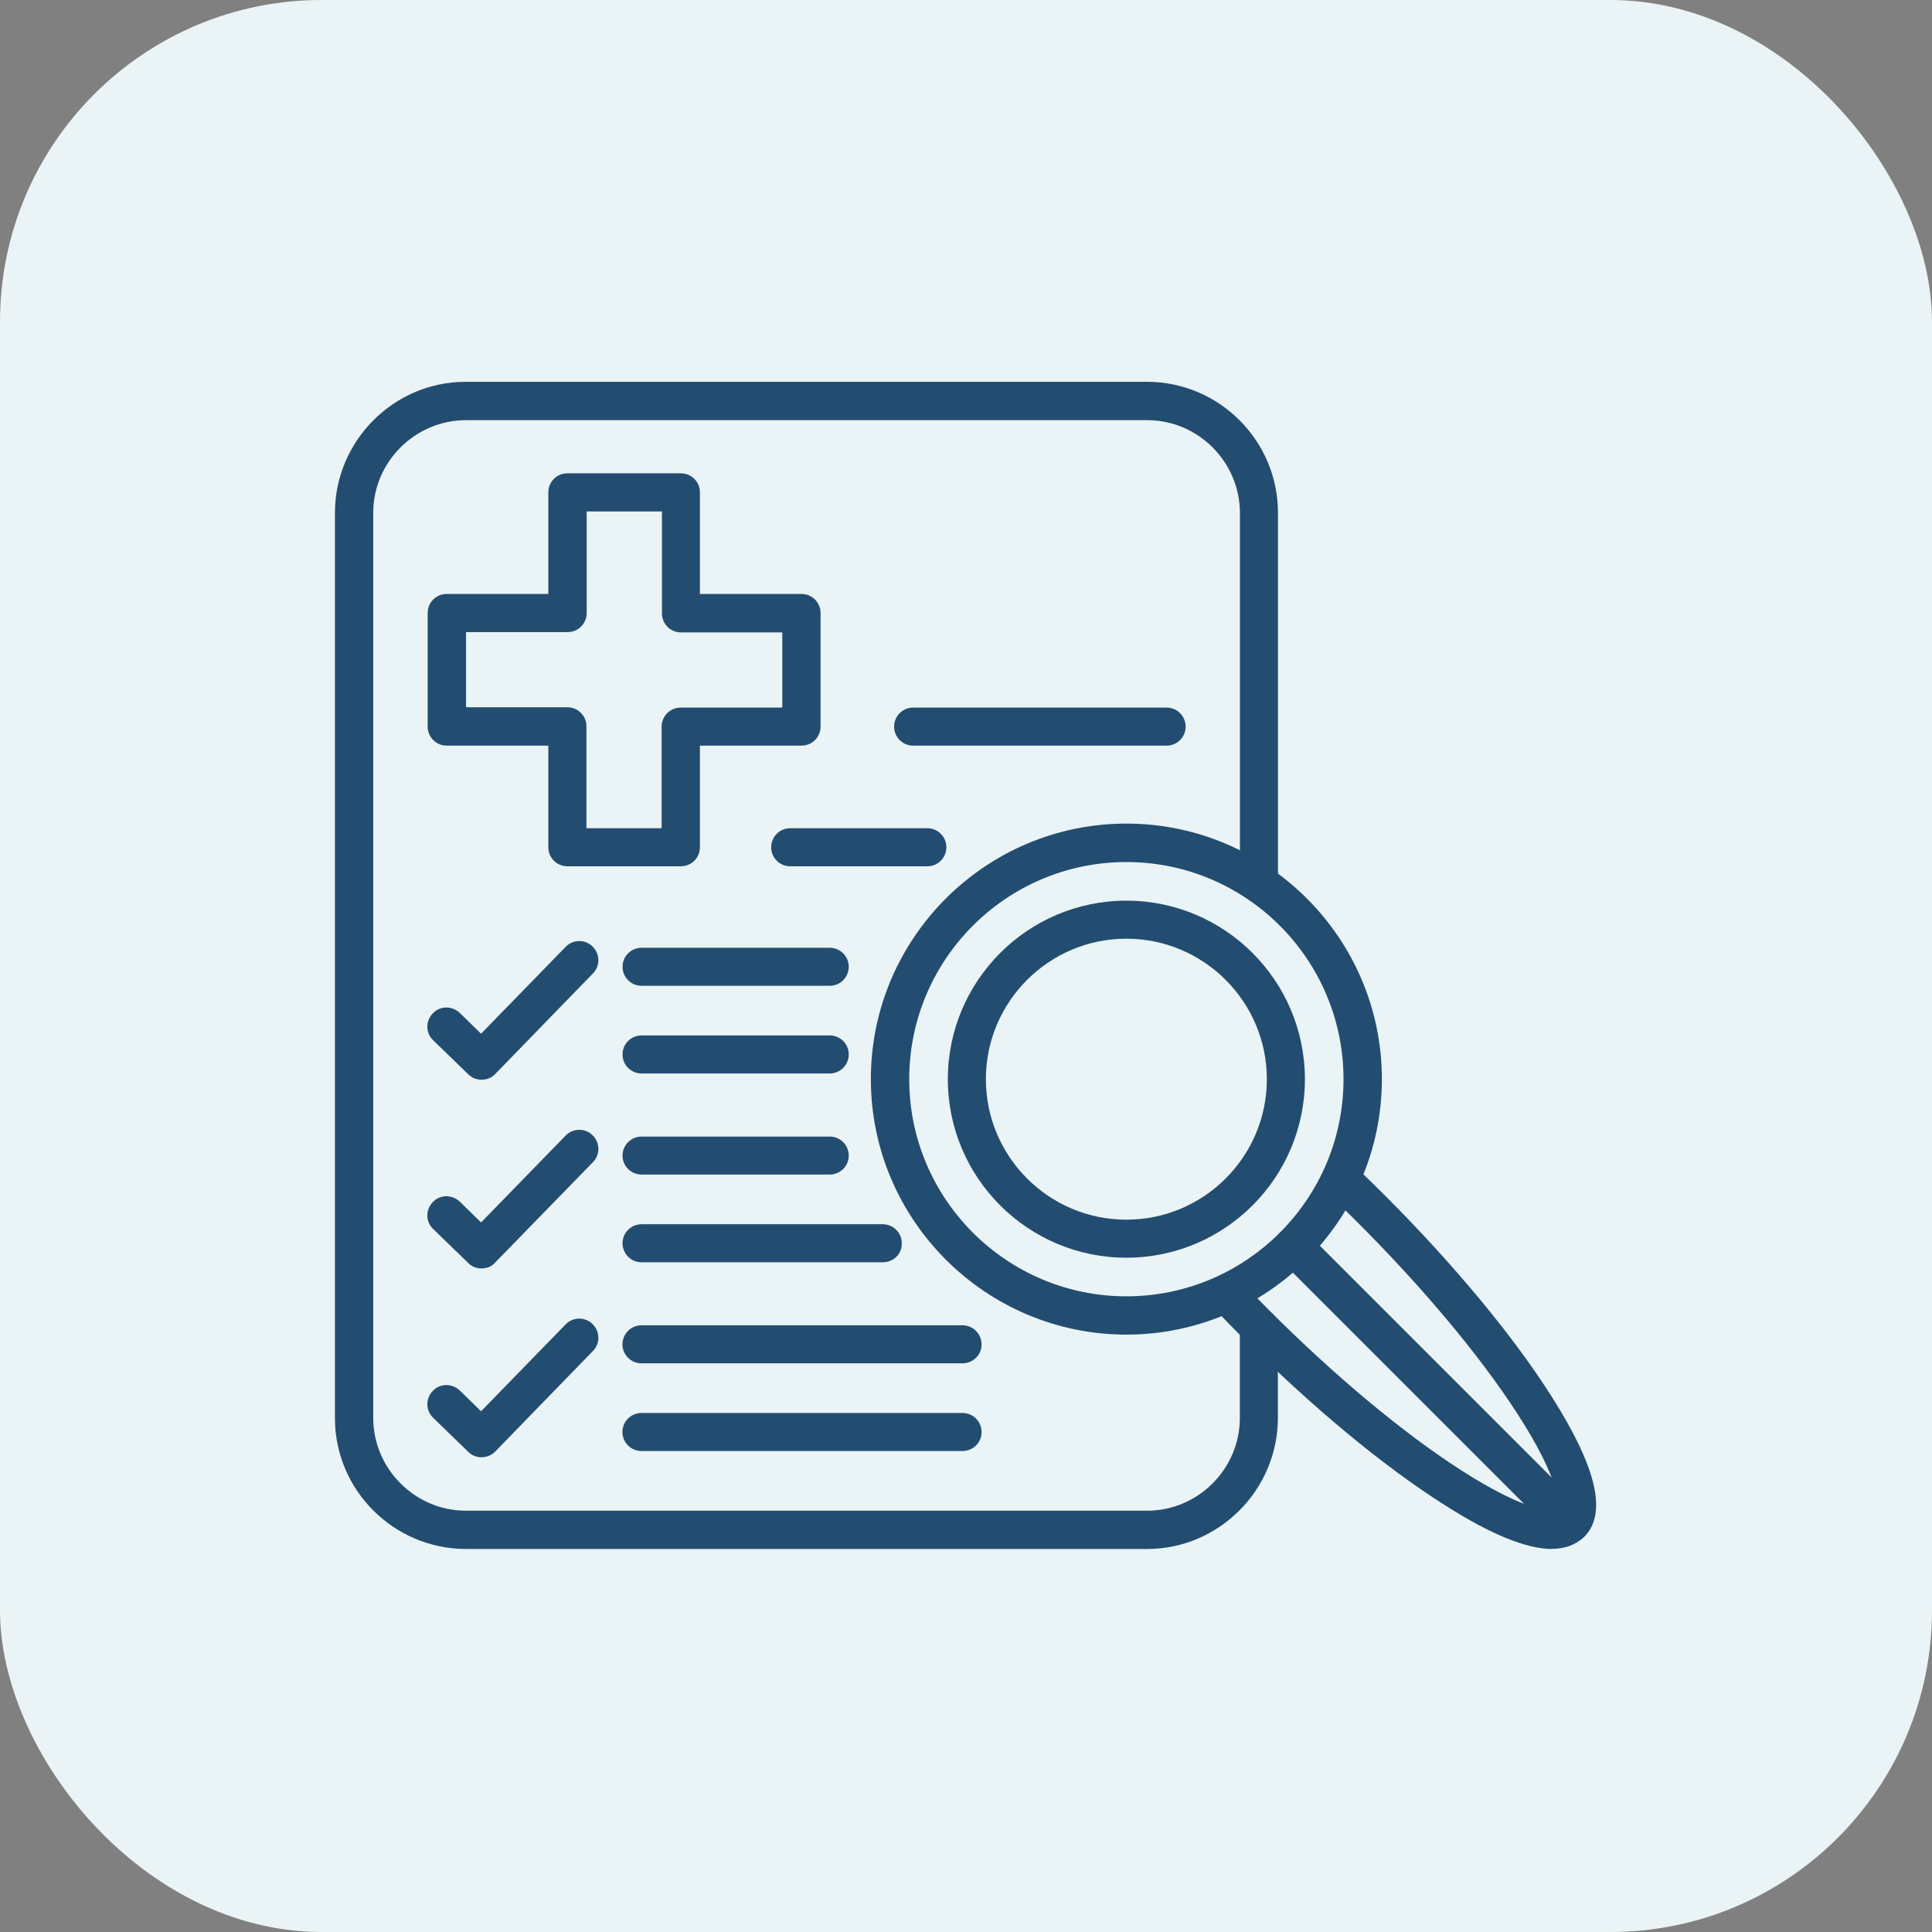 <?xml version="1.0" encoding="UTF-8"?>
<svg id="Calque_1" data-name="Calque 1" xmlns="http://www.w3.org/2000/svg" xmlns:xlink="http://www.w3.org/1999/xlink" viewBox="0 0 236.67 236.67">
  <rect x="0" y="0" width="236.67" height="236.67" fill="#808080" stroke="none"/>
  <defs>
    <style>
      .cls-1 {
        fill: #eaf3f5;
      }

      .cls-2 {
        fill: none;
      }

      .cls-3 {
        clip-path: url(#clippath-1);
      }

      .cls-4 {
        fill: #234d70;
        fill-rule: evenodd;
      }

      .cls-5 {
        clip-path: url(#clippath-2);
      }

      .cls-6 {
        clip-path: url(#clippath);
      }
    </style>
    <clipPath id="clippath">
      <rect class="cls-2" x="41.03" y="46.74" width="115.95" height="143.19"/>
    </clipPath>
    <clipPath id="clippath-1">
      <rect class="cls-2" x="147.64" y="140.92" width="48" height="49.01"/>
    </clipPath>
    <clipPath id="clippath-2">
      <rect class="cls-2" x="155.64" y="150.25" width="40" height="39.68"/>
    </clipPath>
  </defs>
  <g id="Calque_2" data-name="Calque 2">
    <g id="Calque_2-2" data-name="Calque 2-2">
      <rect class="cls-1" width="236.67" height="236.67" rx="39.4" ry="39.4"/>
    </g>
    <g>
      <g class="cls-6">
        <path class="cls-4" d="M57.02,189.75c-8.8-.04-15.96-7.2-15.99-15.96V62.76c.04-8.77,7.19-15.96,15.96-15.99h83.56c8.8.03,15.96,7.19,16,15.96v45.48c0,1.29-1.05,2.33-2.33,2.33s-2.33-1.04-2.33-2.33v-45.44c-.04-6.19-5.11-11.27-11.3-11.3H57.02c-6.19.04-11.27,5.11-11.3,11.3v110.99c.04,6.19,5.11,11.27,11.3,11.3h83.56c6.19-.03,11.27-5.11,11.3-11.3v-11.2c0-1.29,1.04-2.33,2.33-2.33s2.33,1.04,2.33,2.33v11.2c-.04,8.76-7.2,15.96-15.96,15.99H57.02Z"/>
      </g>
      <path class="cls-4" d="M137.98,105.6c-14.68,0-26.6,11.93-26.6,26.6s11.93,26.6,26.6,26.6,26.6-11.93,26.6-26.6-11.93-26.6-26.6-26.6ZM137.98,163.49c-17.24,0-31.3-14.05-31.3-31.3s14.05-31.3,31.3-31.3,31.3,14.05,31.3,31.3-14.05,31.3-31.3,31.3Z"/>
      <path class="cls-4" d="M137.98,114.99c-9.49,0-17.21,7.72-17.21,17.21s7.72,17.21,17.21,17.21,17.21-7.72,17.21-17.21-7.72-17.21-17.21-17.21ZM137.98,154.07c-12.07,0-21.87-9.81-21.87-21.87s9.81-21.87,21.87-21.87,21.87,9.81,21.87,21.87-9.8,21.87-21.87,21.87Z"/>
      <g class="cls-3">
        <path class="cls-4" d="M190.14,189.75c-3.13,0-7.51-1.77-13.18-5.39-7.44-4.7-16.24-12-24.76-20.52-1.25-1.25-2.47-2.51-3.66-3.76-.9-.94-.83-2.43.11-3.3.94-.91,2.43-.83,3.3.1,1.15,1.22,2.36,2.47,3.58,3.69,8.07,8.06,16.42,15.02,23.47,19.54,8.1,5.21,11.37,5.15,11.79,4.86.28-.41.35-3.68-4.91-11.79-4.56-7.06-11.52-15.38-19.58-23.44-1.22-1.22-2.43-2.4-3.65-3.58-.94-.91-.97-2.36-.1-3.31.91-.94,2.36-.97,3.3-.1,1.25,1.18,2.51,2.4,3.76,3.65,8.52,8.52,15.82,17.32,20.52,24.76,5.49,8.66,6.78,14.26,3.93,17.11-1.01.94-2.3,1.46-3.93,1.46Z"/>
      </g>
      <g class="cls-5">
        <path class="cls-4" d="M192.4,188.95c-.59,0-1.18-.24-1.67-.69l-33.94-33.94c-.91-.91-.91-2.4,0-3.31.91-.9,2.4-.9,3.3,0l33.94,33.94c.91.9.91,2.4,0,3.3-.46.45-1.05.69-1.64.69Z"/>
      </g>
      <path class="cls-4" d="M142.91,91.34h-31.05c-1.29,0-2.33-1.04-2.33-2.33s1.04-2.33,2.33-2.33h31.05c1.29,0,2.33,1.04,2.33,2.33s-1.04,2.33-2.33,2.33Z"/>
      <path class="cls-4" d="M113.6,106.12h-16.8c-1.29,0-2.33-1.04-2.33-2.33s1.04-2.33,2.33-2.33h16.8c1.29,0,2.33,1.04,2.33,2.33s-1.04,2.33-2.33,2.33Z"/>
      <path class="cls-4" d="M71.84,101.46h9.21v-12.45c0-1.29,1.04-2.33,2.33-2.33h12.45v-9.21h-12.42c-1.28,0-2.32-1.04-2.32-2.33v-12.49h-9.22v12.45c0,1.29-1.04,2.33-2.33,2.33h-12.45v9.21h12.42c1.28,0,2.33,1.05,2.33,2.33v12.49h0ZM83.41,106.12h-13.91c-1.29,0-2.33-1.04-2.33-2.33v-12.45h-12.45c-1.29,0-2.33-1.04-2.33-2.33v-13.92c0-1.29,1.04-2.33,2.33-2.33h12.45v-12.45c0-1.29,1.04-2.33,2.33-2.33h13.91c1.29,0,2.33,1.04,2.33,2.33v12.45h12.45c1.29,0,2.33,1.05,2.33,2.33v13.92c0,1.29-1.04,2.33-2.33,2.33h-12.45v12.45c0,1.29-1.04,2.33-2.33,2.33Z"/>
      <path class="cls-4" d="M101.64,120.76h-23.05c-1.29,0-2.33-1.05-2.33-2.33s1.04-2.33,2.33-2.33h23.05c1.29,0,2.33,1.04,2.33,2.33s-1.04,2.33-2.33,2.33Z"/>
      <path class="cls-4" d="M101.64,131.5h-23.05c-1.29,0-2.33-1.04-2.33-2.33s1.04-2.33,2.33-2.33h23.05c1.29,0,2.33,1.04,2.33,2.33s-1.04,2.33-2.33,2.33Z"/>
      <path class="cls-4" d="M59.01,132.27c-.59,0-1.19-.21-1.64-.66l-4.31-4.18c-.94-.91-.94-2.36-.04-3.3.91-.94,2.36-.94,3.31-.04l2.6,2.54,10.36-10.64c.91-.94,2.4-.94,3.3-.04.94.91.94,2.4.04,3.3l-11.96,12.31c-.45.49-1.04.7-1.67.7Z"/>
      <path class="cls-4" d="M101.64,143.88h-23.05c-1.29,0-2.33-1.04-2.33-2.32s1.04-2.33,2.33-2.33h23.05c1.29,0,2.33,1.04,2.33,2.33s-1.04,2.32-2.33,2.32Z"/>
      <path class="cls-4" d="M108.14,154.63h-29.55c-1.29,0-2.33-1.04-2.33-2.33s1.04-2.33,2.33-2.33h29.55c1.29,0,2.33,1.04,2.33,2.33.04,1.29-1.01,2.33-2.33,2.33Z"/>
      <path class="cls-4" d="M59.01,155.39c-.59,0-1.19-.21-1.64-.66l-4.31-4.18c-.94-.91-.94-2.36-.04-3.3.91-.94,2.36-.94,3.31-.04l2.6,2.54,10.36-10.64c.91-.94,2.4-.94,3.3-.04.94.91.94,2.4.04,3.3l-12,12.32c-.42.48-1.01.69-1.63.69Z"/>
      <path class="cls-4" d="M117.91,167.01h-39.33c-1.29,0-2.33-1.05-2.33-2.33s1.04-2.33,2.33-2.33h39.33c1.28,0,2.33,1.04,2.33,2.33.03,1.28-1.05,2.33-2.33,2.33Z"/>
      <path class="cls-4" d="M117.91,177.75h-39.33c-1.29,0-2.33-1.04-2.33-2.33s1.04-2.33,2.33-2.33h39.33c1.28,0,2.33,1.04,2.33,2.33.03,1.29-1.05,2.33-2.33,2.33Z"/>
      <path class="cls-4" d="M59.01,178.52c-.59,0-1.19-.21-1.64-.66l-4.31-4.18c-.94-.91-.94-2.36-.04-3.3.91-.94,2.36-.94,3.31-.04l2.6,2.54,10.36-10.64c.91-.94,2.4-.94,3.3-.04.94.91.94,2.4.04,3.3l-11.96,12.31c-.45.45-1.04.7-1.67.7Z"/>
    </g>
  </g>
</svg>